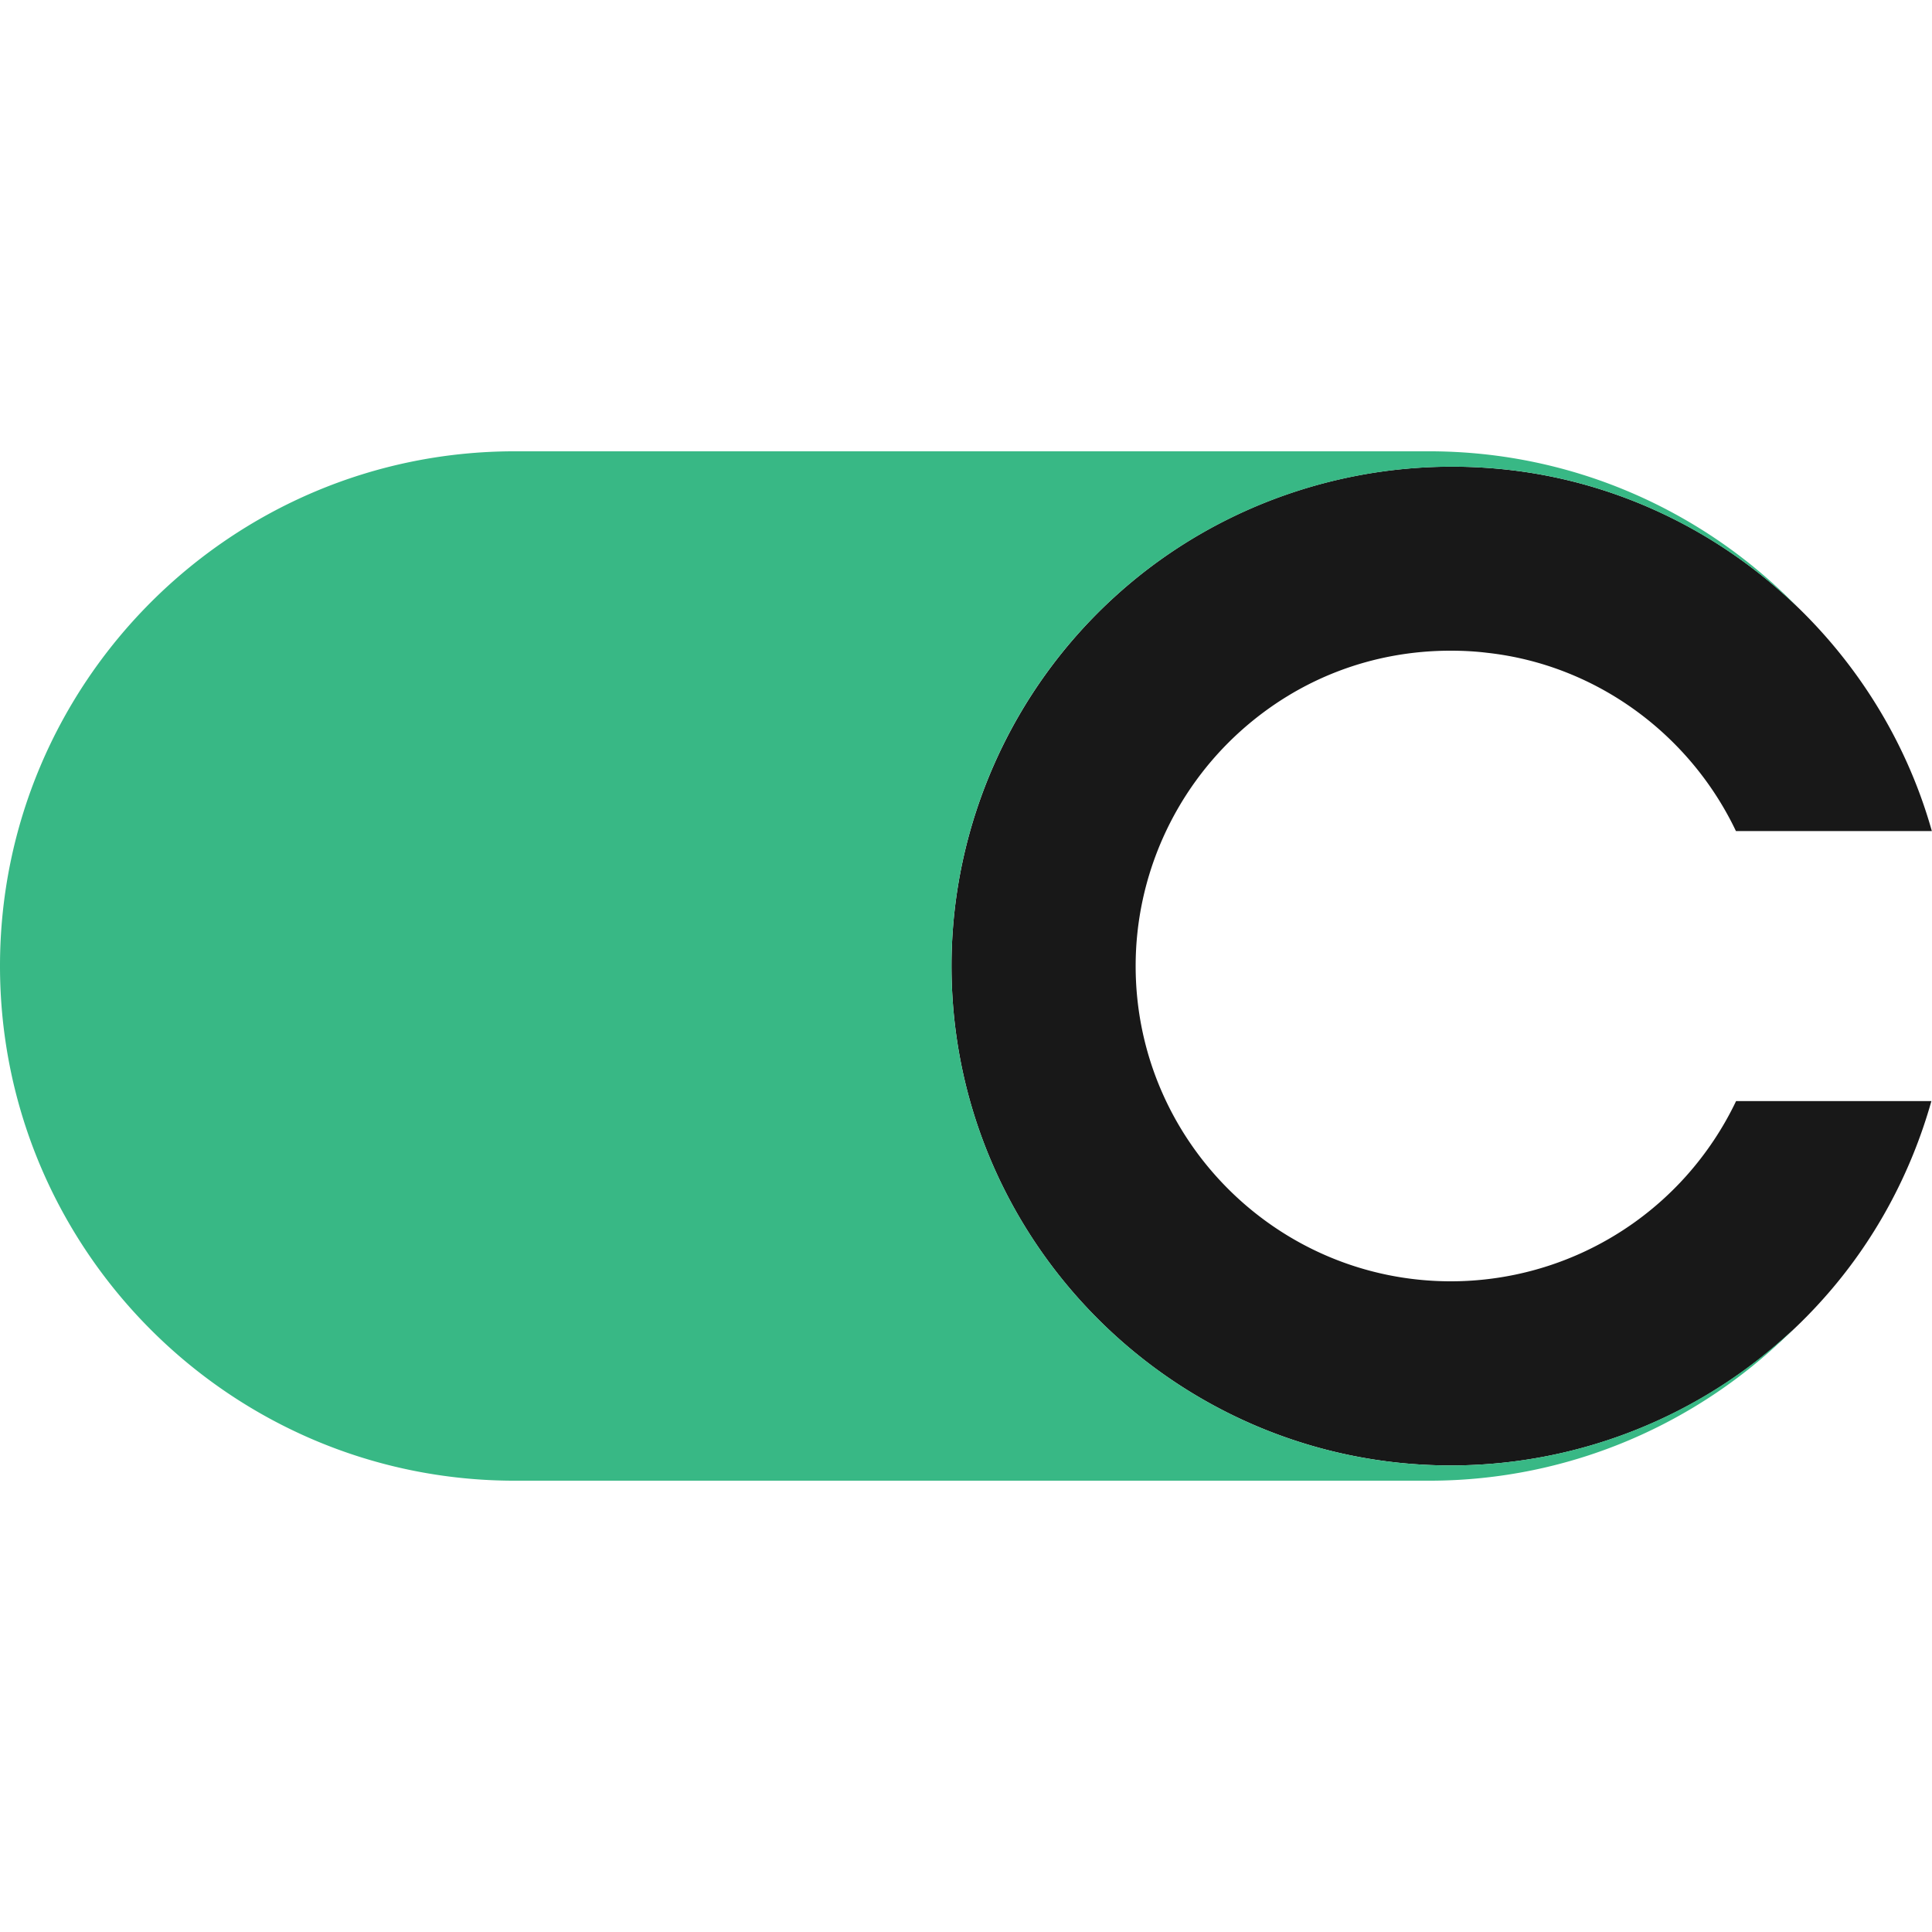 <svg xmlns="http://www.w3.org/2000/svg" width="128" height="128">
    <path d="M115.02 72.95c-.85 1.78-1.96 3.46-3.32 4.98a20.93 20.93 0 0 1-15.57 6.96c-11.52 0-20.89-9.37-20.89-20.89 0-5.93 2.54-11.6 6.96-15.57 3.88-3.48 8.75-5.32 13.91-5.32.8 0 1.61.04 2.42.14 7.26.8 13.45 5.44 16.48 11.81h12.98c-3.58-12.72-14.7-22.46-28.12-23.94-9.41-1.04-18.82 1.96-25.81 8.23-7 6.27-11.02 15.26-11.02 24.65 0 18.25 14.85 33.09 33.09 33.09 9.39 0 18.39-4.01 24.65-11.02 3.4-3.79 5.82-8.3 7.18-13.12h-12.95Z" style="fill:#181818"/>
    <path d="M96.13 97.09c-18.24 0-33.09-14.85-33.09-33.09 0-9.39 4.01-18.38 11.02-24.65 7-6.27 16.41-9.26 25.81-8.23 7.42.82 14.14 4.17 19.27 9.15-6.2-6.39-14.87-10.37-24.46-10.37H34.1C15.3 29.9 0 45.19 0 64s15.3 34.1 34.1 34.1h60.58c9.42 0 17.97-3.85 24.15-10.05a33.1 33.1 0 0 1-22.7 9.04" style="fill:#38b885"/>
</svg>
